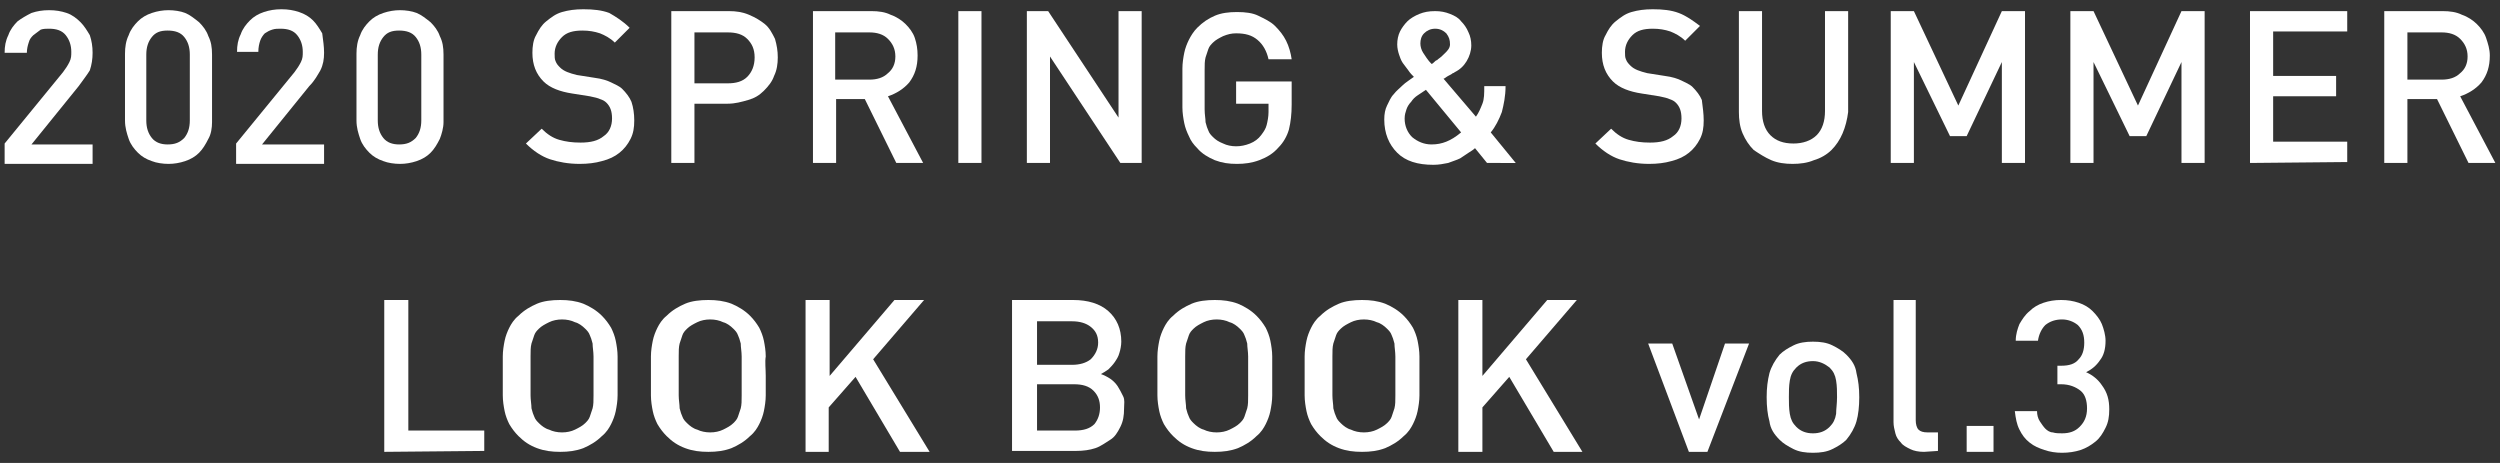 <?xml version="1.0" encoding="utf-8"?>
<!-- Generator: Adobe Illustrator 23.0.6, SVG Export Plug-In . SVG Version: 6.00 Build 0)  -->
<svg version="1.1" id="レイヤー_1" xmlns="http://www.w3.org/2000/svg" xmlns:xlink="http://www.w3.org/1999/xlink" x="0px"
	 y="0px" viewBox="0 0 270 50" style="enable-background:new 0 0 270 50;" xml:space="preserve">
<rect x="0" y="0" width="270" height="50" fill="#333333" stroke="none"/>
<style type="text/css">
	.st0{fill:#FFFFFF;}
</style>
<title>title</title>
<g>
	<g>
		<path class="st0" d="M0.5,17.6v-2.1l6.3-7.7c0.3-0.4,0.5-0.7,0.7-1.1S7.7,6,7.7,5.6c0-0.7-0.2-1.3-0.6-1.8s-1-0.7-1.8-0.7
			c-0.3,0-0.6,0-0.9,0.1C4.1,3.4,3.9,3.6,3.6,3.8C3.4,4,3.2,4.2,3.1,4.6C3,4.9,2.9,5.3,2.9,5.7H0.5c0-0.7,0.1-1.3,0.4-1.9
			c0.2-0.6,0.6-1.1,1-1.5C2.3,2,2.8,1.7,3.4,1.4C4,1.2,4.6,1.1,5.3,1.1s1.3,0.1,1.9,0.3s1.1,0.6,1.5,1s0.7,0.9,1,1.4
			C9.9,4.4,10,5,10,5.7S9.9,7,9.7,7.6C9.4,8.1,9,8.6,8.5,9.3l-5.1,6.3H10v2.1H0.5V17.6z"/>
		<path class="st0" d="M22.5,15c-0.3,0.6-0.6,1.1-1,1.5s-0.9,0.7-1.5,0.9c-0.6,0.2-1.2,0.3-1.8,0.3c-0.6,0-1.3-0.1-1.8-0.3
			c-0.6-0.2-1.1-0.5-1.5-0.9s-0.8-0.9-1-1.5s-0.4-1.2-0.4-2V5.8c0-0.7,0.1-1.4,0.4-2c0.2-0.6,0.6-1.1,1-1.5s0.9-0.7,1.5-0.9
			s1.2-0.3,1.8-0.3c0.6,0,1.3,0.1,1.8,0.3s1,0.6,1.5,1c0.4,0.4,0.8,0.9,1,1.5c0.3,0.6,0.4,1.2,0.4,2v7.3
			C22.9,13.8,22.8,14.5,22.5,15z M20.5,5.9c0-0.8-0.2-1.4-0.6-1.9s-1-0.7-1.8-0.7S16.8,3.5,16.4,4c-0.4,0.5-0.6,1.1-0.6,1.9V13
			c0,0.8,0.2,1.4,0.6,1.9c0.4,0.5,1,0.7,1.7,0.7c0.8,0,1.3-0.2,1.8-0.7c0.4-0.5,0.6-1.1,0.6-1.9V5.9z"/>
		<path class="st0" d="M25.5,17.6v-2.1l6.3-7.7c0.3-0.4,0.5-0.7,0.7-1.1s0.2-0.7,0.2-1.1c0-0.7-0.2-1.3-0.6-1.8s-1-0.7-1.8-0.7
			c-0.3,0-0.6,0-0.9,0.1s-0.5,0.2-0.8,0.4c-0.2,0.2-0.4,0.5-0.5,0.8s-0.2,0.7-0.2,1.2h-2.3c0-0.7,0.1-1.3,0.4-1.9
			c0.2-0.6,0.6-1.1,1-1.5s0.9-0.7,1.5-0.9S29.7,1,30.4,1c0.7,0,1.3,0.1,1.9,0.3c0.6,0.2,1.1,0.5,1.5,0.9s0.7,0.9,1,1.4
			C34.9,4.4,35,5,35,5.7S34.9,7,34.6,7.6c-0.3,0.5-0.6,1.1-1.2,1.7l-5.1,6.3H35v2.1h-9.5V17.6z"/>
		<path class="st0" d="M47.5,15c-0.3,0.6-0.6,1.1-1,1.5s-0.9,0.7-1.5,0.9c-0.6,0.2-1.2,0.3-1.8,0.3s-1.3-0.1-1.8-0.3
			c-0.6-0.2-1.1-0.5-1.5-0.9s-0.8-0.9-1-1.5s-0.4-1.2-0.4-2V5.8c0-0.7,0.1-1.4,0.4-2c0.2-0.6,0.6-1.1,1-1.5s0.9-0.7,1.5-0.9
			s1.2-0.3,1.8-0.3s1.3,0.1,1.8,0.3s1,0.6,1.5,1c0.4,0.4,0.8,0.9,1,1.5c0.3,0.6,0.4,1.2,0.4,2v7.3C47.9,13.8,47.7,14.5,47.5,15z
			 M45.5,5.9c0-0.8-0.2-1.4-0.6-1.9c-0.4-0.5-1-0.7-1.8-0.7S41.8,3.5,41.4,4s-0.6,1.1-0.6,1.9V13c0,0.8,0.2,1.4,0.6,1.9
			c0.4,0.5,1,0.7,1.7,0.7c0.8,0,1.3-0.2,1.8-0.7c0.4-0.5,0.6-1.1,0.6-1.9V5.9z"/>
		<path class="st0" d="M68.5,13c0,0.8-0.1,1.4-0.4,2s-0.7,1.1-1.2,1.5s-1.1,0.7-1.9,0.9c-0.7,0.2-1.5,0.3-2.4,0.3
			c-1.2,0-2.3-0.2-3.2-0.5s-1.8-0.9-2.6-1.7l1.7-1.6c0.6,0.6,1.2,1,1.9,1.2s1.4,0.3,2.3,0.3c1.1,0,1.9-0.2,2.5-0.7
			c0.6-0.4,0.9-1.1,0.9-1.9c0-0.8-0.2-1.3-0.6-1.7c-0.2-0.2-0.4-0.3-0.7-0.4c-0.2-0.1-0.6-0.2-1.1-0.3l-1.9-0.3
			c-1.3-0.2-2.4-0.6-3.1-1.3C57.9,8,57.5,7,57.5,5.7c0-0.7,0.1-1.4,0.4-1.9c0.3-0.6,0.6-1.1,1.1-1.5s1-0.8,1.7-1S62.1,1,63,1
			c1.1,0,2,0.1,2.8,0.4C66.5,1.8,67.3,2.3,68,3l-1.6,1.6c-0.5-0.5-1.1-0.8-1.6-1c-0.6-0.2-1.2-0.3-1.9-0.3c-1,0-1.7,0.2-2.2,0.7
			s-0.8,1.1-0.8,1.8c0,0.3,0,0.6,0.1,0.8c0.1,0.3,0.3,0.5,0.5,0.7c0.4,0.4,1,0.6,1.8,0.8l1.9,0.3C65,8.5,65.6,8.7,66,8.9
			s0.9,0.4,1.2,0.7c0.4,0.4,0.8,0.9,1,1.4C68.4,11.6,68.5,12.3,68.5,13z"/>
		<path class="st0" d="M84,6.2c0,0.7-0.1,1.4-0.4,2c-0.2,0.6-0.6,1.1-1.1,1.6s-1,0.8-1.7,1s-1.4,0.4-2.2,0.4H75v6.4h-2.5V1.2h6.2
			c0.8,0,1.5,0.1,2.2,0.4s1.2,0.6,1.7,1s0.8,1,1.1,1.6C83.9,4.9,84,5.5,84,6.2z M81.5,6.2c0-0.9-0.3-1.5-0.8-2s-1.2-0.7-2.1-0.7H75
			V9h3.6c0.9,0,1.6-0.2,2.1-0.7S81.5,7.1,81.5,6.2z"/>
		<path class="st0" d="M96.8,17.6l-3.4-6.9h-3.1v6.9h-2.5V1.2h6.3c0.8,0,1.5,0.1,2.1,0.4c0.6,0.2,1.2,0.6,1.6,1s0.8,0.9,1,1.5
			s0.3,1.2,0.3,1.9c0,1.2-0.3,2.1-0.9,2.9c-0.6,0.7-1.4,1.2-2.3,1.5l3.8,7.2C99.7,17.6,96.8,17.6,96.8,17.6z M96.7,6.1
			c0-0.8-0.3-1.4-0.8-1.9s-1.2-0.7-2-0.7h-3.7v5.1h3.7c0.8,0,1.5-0.2,2-0.7C96.4,7.5,96.7,6.9,96.7,6.1z"/>
		<path class="st0" d="M103.5,17.6V1.2h2.5v16.4H103.5z"/>
		<path class="st0" d="M121,17.6l-7.6-11.5v11.5h-2.5V1.2h2.3l7.6,11.5V1.2h2.5v16.4H121z"/>
		<path class="st0" d="M139.2,14c-0.2,0.7-0.6,1.4-1.1,1.9c-0.6,0.7-1.3,1.1-2.1,1.4s-1.6,0.4-2.4,0.4c-0.9,0-1.6-0.1-2.4-0.4
			c-0.7-0.3-1.4-0.7-1.9-1.3c-0.4-0.4-0.7-0.8-0.9-1.3c-0.2-0.4-0.4-0.9-0.5-1.4c-0.1-0.5-0.2-1.1-0.2-1.7c0-0.6,0-1.3,0-2.1
			c0-0.8,0-1.5,0-2.1s0.1-1.2,0.2-1.7c0.1-0.5,0.3-1,0.5-1.4s0.5-0.9,0.9-1.3c0.6-0.6,1.2-1,1.9-1.3s1.5-0.4,2.4-0.4
			s1.7,0.1,2.3,0.4s1.3,0.6,1.8,1.1s0.9,1,1.2,1.6s0.5,1.3,0.6,2H137c-0.2-0.9-0.6-1.6-1.2-2.1c-0.6-0.5-1.3-0.7-2.3-0.7
			c-0.5,0-0.9,0.1-1.4,0.3c-0.4,0.2-0.8,0.4-1.1,0.7c-0.2,0.2-0.4,0.4-0.5,0.7c-0.1,0.3-0.2,0.6-0.3,0.9c-0.1,0.4-0.1,0.8-0.1,1.4
			c0,0.5,0,1.2,0,2.1c0,0.8,0,1.5,0,2.1s0.1,1,0.1,1.4c0.1,0.4,0.2,0.7,0.3,0.9c0.1,0.3,0.3,0.5,0.5,0.7c0.3,0.3,0.6,0.5,1.1,0.7
			c0.4,0.2,0.9,0.3,1.4,0.3s1-0.1,1.5-0.3s0.9-0.5,1.2-0.9s0.5-0.7,0.6-1.1s0.2-0.9,0.2-1.4v-0.9h-3.5V8.8h6v2.5
			C139.5,12.3,139.4,13.2,139.2,14z"/>
		<path class="st0" d="M160.6,17.6l-1.3-1.6c-0.2,0.2-0.4,0.3-0.7,0.5s-0.6,0.4-0.9,0.6c-0.4,0.2-0.8,0.3-1.3,0.5
			c-0.5,0.1-1,0.2-1.6,0.2c-1.7,0-3-0.4-3.9-1.3s-1.4-2.1-1.4-3.6c0-0.6,0.1-1.1,0.3-1.5s0.4-0.9,0.7-1.2c0.3-0.4,0.7-0.7,1-1
			s0.8-0.6,1.2-0.9c-0.2-0.2-0.4-0.4-0.6-0.7s-0.4-0.5-0.6-0.8c-0.2-0.3-0.3-0.6-0.4-0.9c-0.1-0.3-0.2-0.7-0.2-1.1
			c0-0.5,0.1-1,0.3-1.4s0.5-0.8,0.8-1.1s0.8-0.6,1.3-0.8s1-0.3,1.7-0.3c0.6,0,1.1,0.1,1.6,0.3s0.9,0.4,1.2,0.8
			c0.3,0.3,0.6,0.7,0.8,1.2c0.2,0.4,0.3,0.9,0.3,1.4c0,0.6-0.2,1.2-0.5,1.7s-0.7,0.9-1.3,1.2c0,0-0.1,0.1-0.2,0.1
			c-0.1,0.1-0.3,0.2-0.5,0.3c-0.2,0.1-0.4,0.3-0.5,0.3l3.5,4.1c0.3-0.4,0.5-0.9,0.7-1.4s0.2-1.1,0.2-1.9h2.3c0,1.1-0.2,2-0.4,2.8
			c-0.3,0.8-0.7,1.6-1.2,2.2l2.7,3.3C163.7,17.6,160.6,17.6,160.6,17.6z M154,9.7c-0.3,0.2-0.6,0.4-0.9,0.6
			c-0.3,0.2-0.5,0.4-0.7,0.7c-0.2,0.2-0.4,0.5-0.5,0.8s-0.2,0.6-0.2,1c0,0.8,0.3,1.5,0.8,2c0.6,0.5,1.3,0.8,2.1,0.8
			c0.6,0,1.1-0.1,1.6-0.3s1-0.5,1.6-1L154,9.7z M156.6,4.8c0-0.5-0.1-0.8-0.4-1.2c-0.3-0.3-0.7-0.5-1.2-0.5s-0.9,0.2-1.2,0.5
			s-0.4,0.7-0.4,1.1c0,0.3,0.1,0.7,0.3,1s0.5,0.8,0.9,1.2c0.1,0,0.2-0.1,0.3-0.2s0.2-0.2,0.3-0.2c0.1-0.1,0.1-0.1,0.1-0.1
			c0.3-0.2,0.6-0.5,0.8-0.7S156.6,5.2,156.6,4.8z"/>
		<path class="st0" d="M184,13c0,0.8-0.1,1.4-0.4,2c-0.3,0.6-0.7,1.1-1.2,1.5s-1.1,0.7-1.9,0.9c-0.7,0.2-1.5,0.3-2.4,0.3
			c-1.2,0-2.3-0.2-3.2-0.5s-1.8-0.9-2.6-1.7l1.7-1.6c0.6,0.6,1.2,1,1.9,1.2s1.4,0.3,2.3,0.3c1.1,0,1.9-0.2,2.5-0.7
			c0.6-0.4,0.9-1.1,0.9-1.9c0-0.8-0.2-1.3-0.6-1.7c-0.2-0.2-0.4-0.3-0.7-0.4c-0.2-0.1-0.6-0.2-1.1-0.3l-1.9-0.3
			c-1.3-0.2-2.4-0.6-3.1-1.3C173.4,8,173,7,173,5.7c0-0.7,0.1-1.4,0.4-1.9c0.3-0.6,0.6-1.1,1.1-1.5s1-0.8,1.7-1s1.4-0.3,2.3-0.3
			c1.1,0,2,0.1,2.8,0.4s1.5,0.8,2.3,1.4L182,4.4c-0.5-0.5-1.1-0.8-1.6-1c-0.6-0.2-1.2-0.3-1.9-0.3c-1,0-1.7,0.2-2.2,0.7
			s-0.8,1.1-0.8,1.8c0,0.3,0,0.6,0.1,0.8c0.1,0.3,0.3,0.5,0.5,0.7c0.4,0.4,1,0.6,1.8,0.8l1.9,0.3c0.8,0.1,1.4,0.3,1.8,0.5
			s0.9,0.4,1.2,0.7c0.4,0.4,0.8,0.9,1,1.4C183.9,11.6,184,12.3,184,13z"/>
		<path class="st0" d="M199,14.4c-0.3,0.7-0.7,1.3-1.2,1.8c-0.5,0.5-1.2,0.9-1.9,1.1c-0.7,0.3-1.5,0.4-2.3,0.4s-1.6-0.1-2.3-0.4
			s-1.3-0.7-1.9-1.1c-0.5-0.5-0.9-1.1-1.2-1.8s-0.4-1.5-0.4-2.3V1.2h2.5V12c0,1.1,0.3,2,0.9,2.6c0.6,0.6,1.4,0.9,2.5,0.9
			c1,0,1.9-0.3,2.5-0.9c0.6-0.6,0.9-1.5,0.9-2.6V1.2h2.5v10.9C199.5,12.9,199.3,13.7,199,14.4z"/>
		<path class="st0" d="M216.2,17.6V6.7l-3.8,8h-1.8l-3.9-8v10.9h-2.5V1.2h2.5l4.8,10.2l4.7-10.2h2.5v16.4
			C218.7,17.6,216.2,17.6,216.2,17.6z"/>
		<path class="st0" d="M235.6,17.6V6.7l-3.8,8H230l-3.9-8v10.9h-2.5V1.2h2.5l4.8,10.2l4.7-10.2h2.5v16.4
			C238.1,17.6,235.6,17.6,235.6,17.6z"/>
		<path class="st0" d="M243,17.6V1.2h10.5v2.2h-8v4.8h6.8v2.2h-6.8v4.9h8v2.2L243,17.6L243,17.6z"/>
		<path class="st0" d="M266.6,17.6l-3.4-6.9H260v6.9h-2.5V1.2h6.3c0.8,0,1.5,0.1,2.1,0.4c0.6,0.2,1.2,0.6,1.6,1s0.8,0.9,1,1.5
			s0.4,1.2,0.4,1.9c0,1.2-0.3,2.1-0.9,2.9c-0.6,0.7-1.4,1.2-2.3,1.5l3.8,7.2C269.5,17.6,266.6,17.6,266.6,17.6z M266.5,6.1
			c0-0.8-0.3-1.4-0.8-1.9s-1.2-0.7-2-0.7H260v5.1h3.7c0.8,0,1.5-0.2,2-0.7C266.2,7.5,266.5,6.9,266.5,6.1z"/>
	</g>
	<path class="st0" d="M41.5,48.8V32.4h2.6v14.1h8.2v2.2L41.5,48.8L41.5,48.8z"/>
	<path class="st0" d="M66.7,40.6c0,0.8,0,1.5,0,2.1s-0.1,1.2-0.2,1.7s-0.3,1-0.5,1.4s-0.5,0.9-1,1.3c-0.6,0.6-1.3,1-2,1.3
		c-0.8,0.3-1.6,0.4-2.5,0.4s-1.7-0.1-2.5-0.4s-1.4-0.7-2-1.3c-0.4-0.4-0.7-0.8-1-1.3c-0.2-0.4-0.4-0.9-0.5-1.4s-0.2-1.1-0.2-1.7
		c0-0.6,0-1.3,0-2.1s0-1.5,0-2.1s0.1-1.2,0.2-1.7c0.1-0.5,0.3-1,0.5-1.4s0.5-0.9,1-1.3c0.6-0.6,1.3-1,2-1.3s1.6-0.4,2.5-0.4
		s1.7,0.1,2.5,0.4c0.7,0.3,1.4,0.7,2,1.3c0.4,0.4,0.7,0.8,1,1.3c0.2,0.4,0.4,0.9,0.5,1.4s0.2,1.1,0.2,1.7
		C66.7,39.1,66.7,39.8,66.7,40.6z M64.1,40.6c0-0.8,0-1.5,0-2.1c0-0.5-0.1-1-0.1-1.4c-0.1-0.4-0.2-0.7-0.3-0.9
		c-0.1-0.3-0.3-0.5-0.5-0.7c-0.3-0.3-0.7-0.6-1.1-0.7c-0.4-0.2-0.9-0.3-1.4-0.3s-1,0.1-1.4,0.3s-0.8,0.4-1.1,0.7
		c-0.2,0.2-0.4,0.4-0.5,0.7s-0.2,0.6-0.3,0.9c-0.1,0.4-0.1,0.8-0.1,1.4c0,0.5,0,1.2,0,2.1c0,0.8,0,1.5,0,2.1c0,0.5,0.1,1,0.1,1.4
		c0.1,0.4,0.2,0.7,0.3,0.9c0.1,0.3,0.3,0.5,0.5,0.7c0.3,0.3,0.7,0.6,1.1,0.7c0.4,0.2,0.9,0.3,1.4,0.3s1-0.1,1.4-0.3s0.8-0.4,1.1-0.7
		c0.2-0.2,0.4-0.4,0.5-0.7s0.2-0.6,0.3-0.9c0.1-0.4,0.1-0.8,0.1-1.4C64.1,42.1,64.1,41.4,64.1,40.6z"/>
	<path class="st0" d="M82.7,40.6c0,0.8,0,1.5,0,2.1s-0.1,1.2-0.2,1.7s-0.3,1-0.5,1.4s-0.5,0.9-1,1.3c-0.6,0.6-1.3,1-2,1.3
		c-0.8,0.3-1.6,0.4-2.5,0.4s-1.7-0.1-2.5-0.4s-1.4-0.7-2-1.3c-0.4-0.4-0.7-0.8-1-1.3c-0.2-0.4-0.4-0.9-0.5-1.4s-0.2-1.1-0.2-1.7
		c0-0.6,0-1.3,0-2.1s0-1.5,0-2.1s0.1-1.2,0.2-1.7s0.3-1,0.5-1.4s0.5-0.9,1-1.3c0.6-0.6,1.3-1,2-1.3s1.6-0.4,2.5-0.4s1.7,0.1,2.5,0.4
		c0.7,0.3,1.4,0.7,2,1.3c0.4,0.4,0.7,0.8,1,1.3c0.2,0.4,0.4,0.9,0.5,1.4s0.2,1.1,0.2,1.7C82.6,39.1,82.7,39.8,82.7,40.6z M80.1,40.6
		c0-0.8,0-1.5,0-2.1c0-0.5-0.1-1-0.1-1.4c-0.1-0.4-0.2-0.7-0.3-0.9c-0.1-0.3-0.3-0.5-0.5-0.7c-0.3-0.3-0.7-0.6-1.1-0.7
		c-0.4-0.2-0.9-0.3-1.4-0.3s-1,0.1-1.4,0.3s-0.8,0.4-1.1,0.7c-0.2,0.2-0.4,0.4-0.5,0.7s-0.2,0.6-0.3,0.9c-0.1,0.4-0.1,0.8-0.1,1.4
		c0,0.5,0,1.2,0,2.1c0,0.8,0,1.5,0,2.1c0,0.5,0.1,1,0.1,1.4c0.1,0.4,0.2,0.7,0.3,0.9c0.1,0.3,0.3,0.5,0.5,0.7
		c0.3,0.3,0.7,0.6,1.1,0.7c0.4,0.2,0.9,0.3,1.4,0.3s1-0.1,1.4-0.3s0.8-0.4,1.1-0.7c0.2-0.2,0.4-0.4,0.5-0.7s0.2-0.6,0.3-0.9
		c0.1-0.4,0.1-0.8,0.1-1.4C80.1,42.1,80.1,41.4,80.1,40.6z"/>
	<path class="st0" d="M97.2,48.8l-4.8-8.1L89.5,44v4.8H87V32.4h2.6v8.2l7-8.2h3.2l-5.5,6.4l6.1,10C100.4,48.8,97.2,48.8,97.2,48.8z"
		/>
	<path class="st0" d="M121.4,44.1c0,0.8-0.1,1.4-0.4,2s-0.6,1.1-1.1,1.4s-1,0.7-1.6,0.9s-1.3,0.3-2.1,0.3h-6.9V32.4h6.6
		c1.6,0,2.9,0.4,3.8,1.2s1.4,1.9,1.4,3.3c0,0.4-0.1,0.9-0.2,1.2c-0.1,0.4-0.3,0.7-0.5,1s-0.5,0.6-0.7,0.8c-0.3,0.2-0.6,0.4-0.8,0.5
		c0.3,0.1,0.7,0.3,1,0.5s0.6,0.5,0.8,0.8c0.2,0.3,0.4,0.7,0.6,1.1S121.4,43.6,121.4,44.1z M118.6,37c0-0.8-0.3-1.3-0.8-1.7
		s-1.2-0.6-2-0.6H112v4.7h3.8c0.8,0,1.5-0.2,2-0.6C118.3,38.3,118.6,37.7,118.6,37z M118.8,44c0-0.7-0.2-1.3-0.7-1.8
		s-1.2-0.7-2.1-0.7h-4v5h4.1c0.9,0,1.6-0.2,2.1-0.7C118.6,45.3,118.8,44.7,118.8,44z"/>
	<path class="st0" d="M137.4,40.6c0,0.8,0,1.5,0,2.1s-0.1,1.2-0.2,1.7c-0.1,0.5-0.3,1-0.5,1.4s-0.5,0.9-1,1.3c-0.6,0.6-1.3,1-2,1.3
		c-0.8,0.3-1.6,0.4-2.5,0.4s-1.7-0.1-2.5-0.4s-1.4-0.7-2-1.3c-0.4-0.4-0.7-0.8-1-1.3c-0.2-0.4-0.4-0.9-0.5-1.4s-0.2-1.1-0.2-1.7
		c0-0.6,0-1.3,0-2.1s0-1.5,0-2.1s0.1-1.2,0.2-1.7s0.3-1,0.5-1.4s0.5-0.9,1-1.3c0.6-0.6,1.3-1,2-1.3s1.6-0.4,2.5-0.4s1.7,0.1,2.5,0.4
		c0.7,0.3,1.4,0.7,2,1.3c0.4,0.4,0.7,0.8,1,1.3c0.2,0.4,0.4,0.9,0.5,1.4s0.2,1.1,0.2,1.7C137.4,39.1,137.4,39.8,137.4,40.6z
		 M134.8,40.6c0-0.8,0-1.5,0-2.1c0-0.5-0.1-1-0.1-1.4c-0.1-0.4-0.2-0.7-0.3-0.9c-0.1-0.3-0.3-0.5-0.5-0.7c-0.3-0.3-0.7-0.6-1.1-0.7
		c-0.4-0.2-0.9-0.3-1.4-0.3s-1,0.1-1.4,0.3s-0.8,0.4-1.1,0.7c-0.2,0.2-0.4,0.4-0.5,0.7s-0.2,0.6-0.3,0.9c-0.1,0.4-0.1,0.8-0.1,1.4
		c0,0.5,0,1.2,0,2.1c0,0.8,0,1.5,0,2.1c0,0.5,0.1,1,0.1,1.4c0.1,0.4,0.2,0.7,0.3,0.9c0.1,0.3,0.3,0.5,0.5,0.7
		c0.3,0.3,0.7,0.6,1.1,0.7c0.4,0.2,0.9,0.3,1.4,0.3s1-0.1,1.4-0.3s0.8-0.4,1.1-0.7c0.2-0.2,0.4-0.4,0.5-0.7s0.2-0.6,0.3-0.9
		c0.1-0.4,0.1-0.8,0.1-1.4C134.8,42.1,134.8,41.4,134.8,40.6z"/>
	<path class="st0" d="M153.3,40.6c0,0.8,0,1.5,0,2.1s-0.1,1.2-0.2,1.7c-0.1,0.5-0.3,1-0.5,1.4s-0.5,0.9-1,1.3c-0.6,0.6-1.3,1-2,1.3
		c-0.8,0.3-1.6,0.4-2.5,0.4s-1.7-0.1-2.5-0.4s-1.4-0.7-2-1.3c-0.4-0.4-0.7-0.8-1-1.3c-0.2-0.4-0.4-0.9-0.5-1.4s-0.2-1.1-0.2-1.7
		c0-0.6,0-1.3,0-2.1s0-1.5,0-2.1s0.1-1.2,0.2-1.7c0.1-0.5,0.3-1,0.5-1.4s0.5-0.9,1-1.3c0.6-0.6,1.3-1,2-1.3s1.6-0.4,2.5-0.4
		s1.7,0.1,2.5,0.4c0.7,0.3,1.4,0.7,2,1.3c0.4,0.4,0.7,0.8,1,1.3c0.2,0.4,0.4,0.9,0.5,1.4s0.2,1.1,0.2,1.7
		C153.3,39.1,153.3,39.8,153.3,40.6z M150.7,40.6c0-0.8,0-1.5,0-2.1c0-0.5-0.1-1-0.1-1.4c-0.1-0.4-0.2-0.7-0.3-0.9
		c-0.1-0.3-0.3-0.5-0.5-0.7c-0.3-0.3-0.7-0.6-1.1-0.7c-0.4-0.2-0.9-0.3-1.4-0.3s-1,0.1-1.4,0.3s-0.8,0.4-1.1,0.7
		c-0.2,0.2-0.4,0.4-0.5,0.7s-0.2,0.6-0.3,0.9c-0.1,0.4-0.1,0.8-0.1,1.4c0,0.5,0,1.2,0,2.1c0,0.8,0,1.5,0,2.1c0,0.5,0.1,1,0.1,1.4
		c0.1,0.4,0.2,0.7,0.3,0.9c0.1,0.3,0.3,0.5,0.5,0.7c0.3,0.3,0.7,0.6,1.1,0.7c0.4,0.2,0.9,0.3,1.4,0.3s1-0.1,1.4-0.3s0.8-0.4,1.1-0.7
		c0.2-0.2,0.4-0.4,0.5-0.7s0.2-0.6,0.3-0.9c0.1-0.4,0.1-0.8,0.1-1.4C150.7,42.1,150.7,41.4,150.7,40.6z"/>
	<path class="st0" d="M167.8,48.8l-4.8-8.1l-2.9,3.3v4.8h-2.6V32.4h2.6v8.2l7-8.2h3.2l-5.5,6.4l6.1,10
		C170.9,48.8,167.8,48.8,167.8,48.8z"/>
	<path class="st0" d="M184.4,48.8h-2L178,37.1h2.6l2.9,8.2l2.8-8.2h2.6L184.4,48.8z"/>
	<path class="st0" d="M200.8,42.9c0,1-0.1,1.9-0.3,2.6c-0.2,0.7-0.6,1.4-1.1,2c-0.4,0.4-0.9,0.7-1.5,1s-1.3,0.4-2.1,0.4
		s-1.5-0.1-2.1-0.4c-0.6-0.3-1.1-0.6-1.5-1c-0.6-0.6-1-1.2-1.1-2c-0.2-0.7-0.3-1.6-0.3-2.6s0.1-1.8,0.3-2.6c0.2-0.7,0.6-1.4,1.1-2
		c0.4-0.4,0.9-0.7,1.5-1s1.3-0.4,2.1-0.4s1.5,0.1,2.1,0.4c0.6,0.3,1.1,0.6,1.5,1c0.6,0.6,1,1.2,1.1,2
		C200.7,41.1,200.8,41.9,200.8,42.9z M198.4,42.9c0-0.6,0-1.2-0.1-1.8s-0.3-1-0.7-1.4c-0.5-0.4-1.1-0.7-1.8-0.7s-1.3,0.2-1.8,0.7
		c-0.4,0.4-0.6,0.8-0.7,1.4s-0.1,1.2-0.1,1.8s0,1.2,0.1,1.8s0.3,1,0.7,1.4c0.5,0.5,1.1,0.7,1.8,0.7s1.3-0.2,1.8-0.7
		c0.4-0.4,0.6-0.8,0.7-1.4C198.3,44.2,198.4,43.6,198.4,42.9z"/>
	<path class="st0" d="M207.8,48.8c-0.6,0-1.1-0.1-1.5-0.3s-0.8-0.4-1-0.7c-0.3-0.3-0.5-0.6-0.6-1s-0.2-0.8-0.2-1.2V32.4h2.4v13
		c0,0.4,0.1,0.8,0.3,1s0.5,0.3,1,0.3h1.1v2L207.8,48.8L207.8,48.8z"/>
	<path class="st0" d="M212.4,48.8V46h2.9v2.8H212.4z"/>
</g>
<g>
	<path class="st0" d="M227.8,44.2c0,0.8-0.1,1.4-0.4,2c-0.3,0.6-0.6,1.1-1.1,1.5s-1,0.7-1.6,0.9c-0.6,0.2-1.3,0.3-2,0.3
		c-0.7,0-1.3-0.1-1.9-0.3c-0.6-0.2-1.1-0.4-1.6-0.8c-0.5-0.4-0.8-0.8-1.1-1.4c-0.3-0.6-0.4-1.2-0.5-2h2.4c0,0.4,0.1,0.8,0.3,1.1
		c0.2,0.3,0.4,0.6,0.6,0.8c0.2,0.2,0.5,0.4,0.8,0.4c0.3,0.1,0.7,0.1,1,0.1c0.8,0,1.4-0.2,1.9-0.7c0.5-0.5,0.8-1.1,0.8-2
		c0-0.8-0.2-1.5-0.7-1.9s-1.2-0.7-2.1-0.7h-0.4v-2h0.4c0.9,0,1.5-0.2,1.9-0.7c0.4-0.4,0.6-1,0.6-1.8c0-0.8-0.2-1.4-0.7-1.9
		c-0.5-0.4-1.1-0.6-1.7-0.6c-0.7,0-1.3,0.2-1.8,0.6c-0.4,0.4-0.7,1-0.8,1.7h-2.4c0-0.7,0.2-1.3,0.4-1.8c0.3-0.5,0.6-1,1.1-1.4
		c0.4-0.4,0.9-0.7,1.5-0.9c0.6-0.2,1.2-0.3,1.9-0.3c0.7,0,1.3,0.1,1.9,0.3c0.6,0.2,1.1,0.5,1.5,0.9c0.4,0.4,0.8,0.9,1,1.4
		c0.2,0.5,0.4,1.2,0.4,1.8c0,0.9-0.2,1.6-0.6,2.1c-0.4,0.6-0.9,1-1.5,1.3c0.7,0.3,1.3,0.8,1.7,1.4C227.6,42.4,227.8,43.2,227.8,44.2
		z"/>
</g>
</svg>
